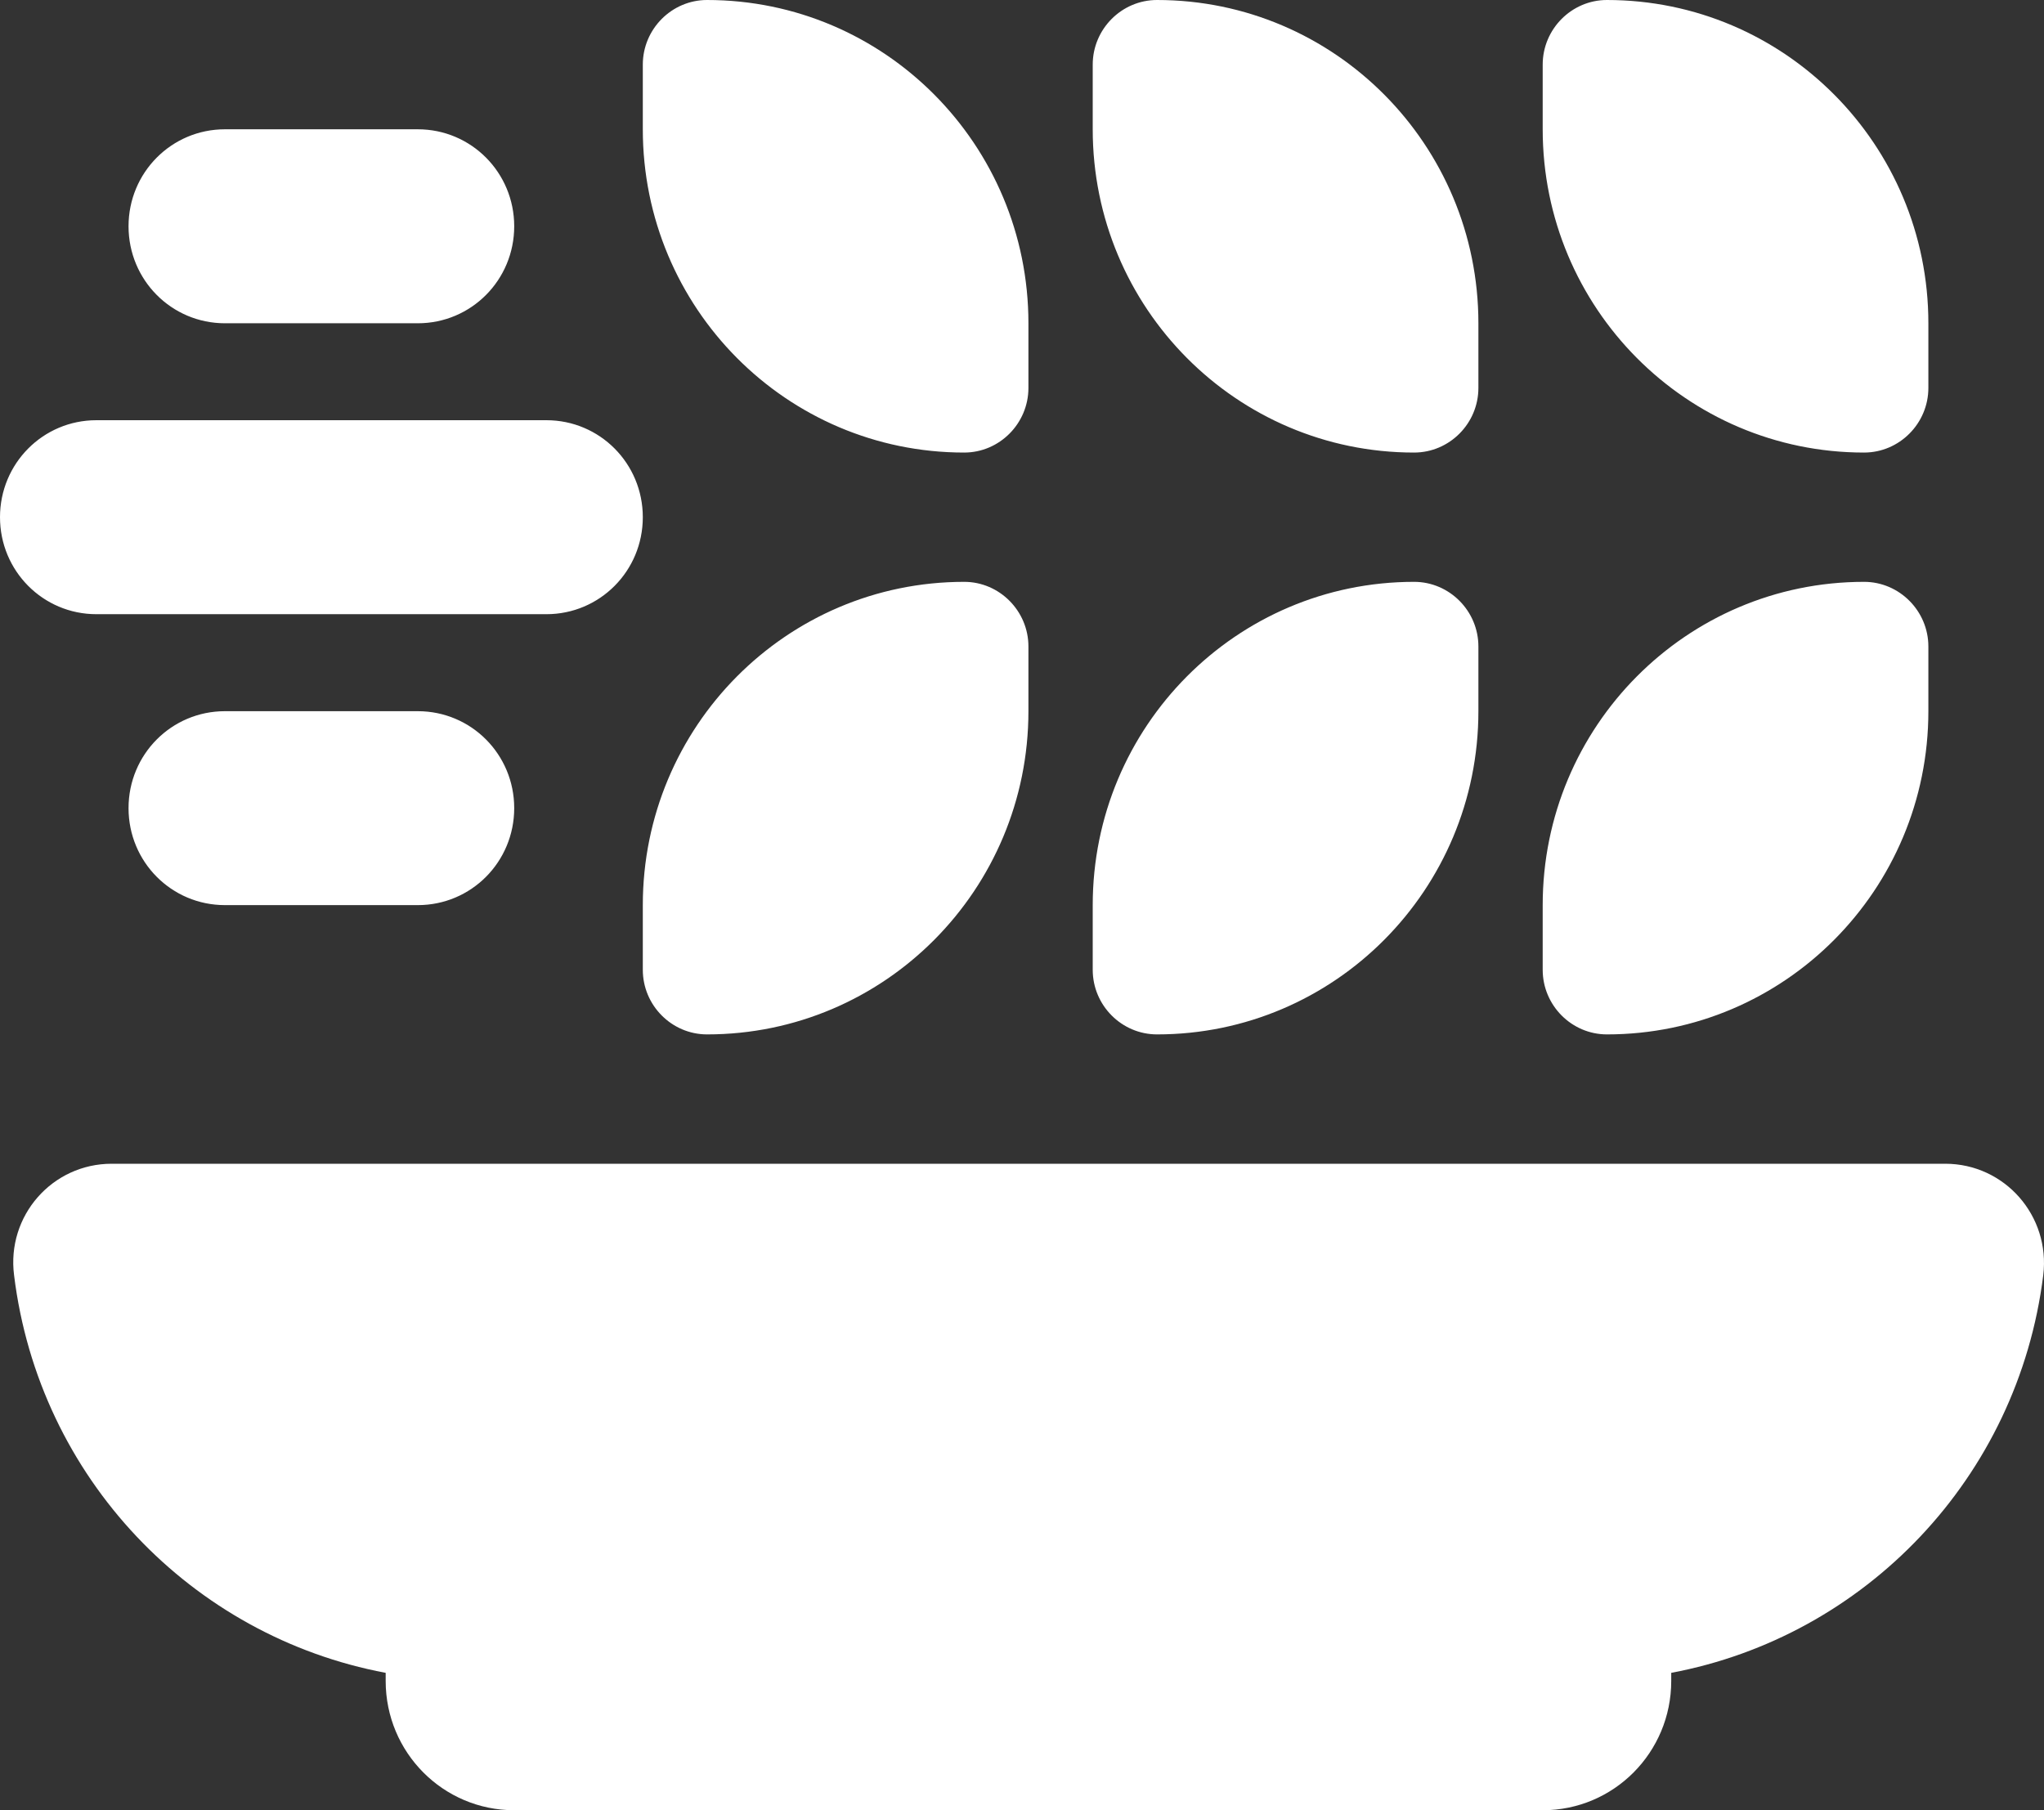 <svg width="35" height="31" viewBox="0 0 35 31" fill="none" xmlns="http://www.w3.org/2000/svg">
<rect x="0" y="0" width="35" height="31" fill="#333333" stroke="none"/>
<path d="M12.107 0C15.148 0 17.61 2.477 17.61 5.536V6.643C17.61 7.252 17.115 7.75 16.51 7.75C13.469 7.75 11.007 5.273 11.007 2.214V1.107C11.007 0.498 11.502 0 12.107 0ZM3.852 2.214H7.154C8.069 2.214 8.805 2.955 8.805 3.875C8.805 4.795 8.069 5.536 7.154 5.536H3.852C2.937 5.536 2.201 4.795 2.201 3.875C2.201 2.955 2.937 2.214 3.852 2.214ZM1.651 7.196H9.356C10.271 7.196 11.007 7.937 11.007 8.857C11.007 9.777 10.271 10.518 9.356 10.518H1.651C0.736 10.518 0 9.777 0 8.857C0 7.937 0.736 7.196 1.651 7.196ZM2.201 13.839C2.201 12.919 2.937 12.179 3.852 12.179H7.154C8.069 12.179 8.805 12.919 8.805 13.839C8.805 14.76 8.069 15.5 7.154 15.5H3.852C2.937 15.5 2.201 14.76 2.201 13.839ZM18.711 1.107C18.711 0.498 19.206 0 19.812 0C22.852 0 25.315 2.477 25.315 5.536V6.643C25.315 7.252 24.82 7.75 24.214 7.75C21.174 7.75 18.711 5.273 18.711 2.214V1.107ZM27.516 0C30.557 0 33.02 2.477 33.02 5.536V6.643C33.02 7.252 32.524 7.75 31.919 7.75C28.878 7.75 26.416 5.273 26.416 2.214V1.107C26.416 0.498 26.911 0 27.516 0ZM33.02 11.071V12.179C33.02 15.237 30.557 17.714 27.516 17.714C26.911 17.714 26.416 17.216 26.416 16.607V15.5C26.416 12.441 28.878 9.964 31.919 9.964C32.524 9.964 33.02 10.463 33.02 11.071ZM24.214 9.964C24.82 9.964 25.315 10.463 25.315 11.071V12.179C25.315 15.237 22.852 17.714 19.812 17.714C19.206 17.714 18.711 17.216 18.711 16.607V15.5C18.711 12.441 21.174 9.964 24.214 9.964ZM17.61 11.071V12.179C17.61 15.237 15.148 17.714 12.107 17.714C11.502 17.714 11.007 17.216 11.007 16.607V15.5C11.007 12.441 13.469 9.964 16.51 9.964C17.115 9.964 17.61 10.463 17.61 11.071ZM0.241 21.838C0.11 20.821 0.894 19.929 1.912 19.929H33.309C34.327 19.929 35.111 20.821 34.987 21.838C34.554 25.312 31.933 28.025 28.617 28.647V28.786C28.617 30.011 27.633 31 26.416 31H8.805C7.588 31 6.604 30.011 6.604 28.786V28.647C3.288 28.025 0.667 25.312 0.241 21.838Z" fill="white"/>
</svg>
